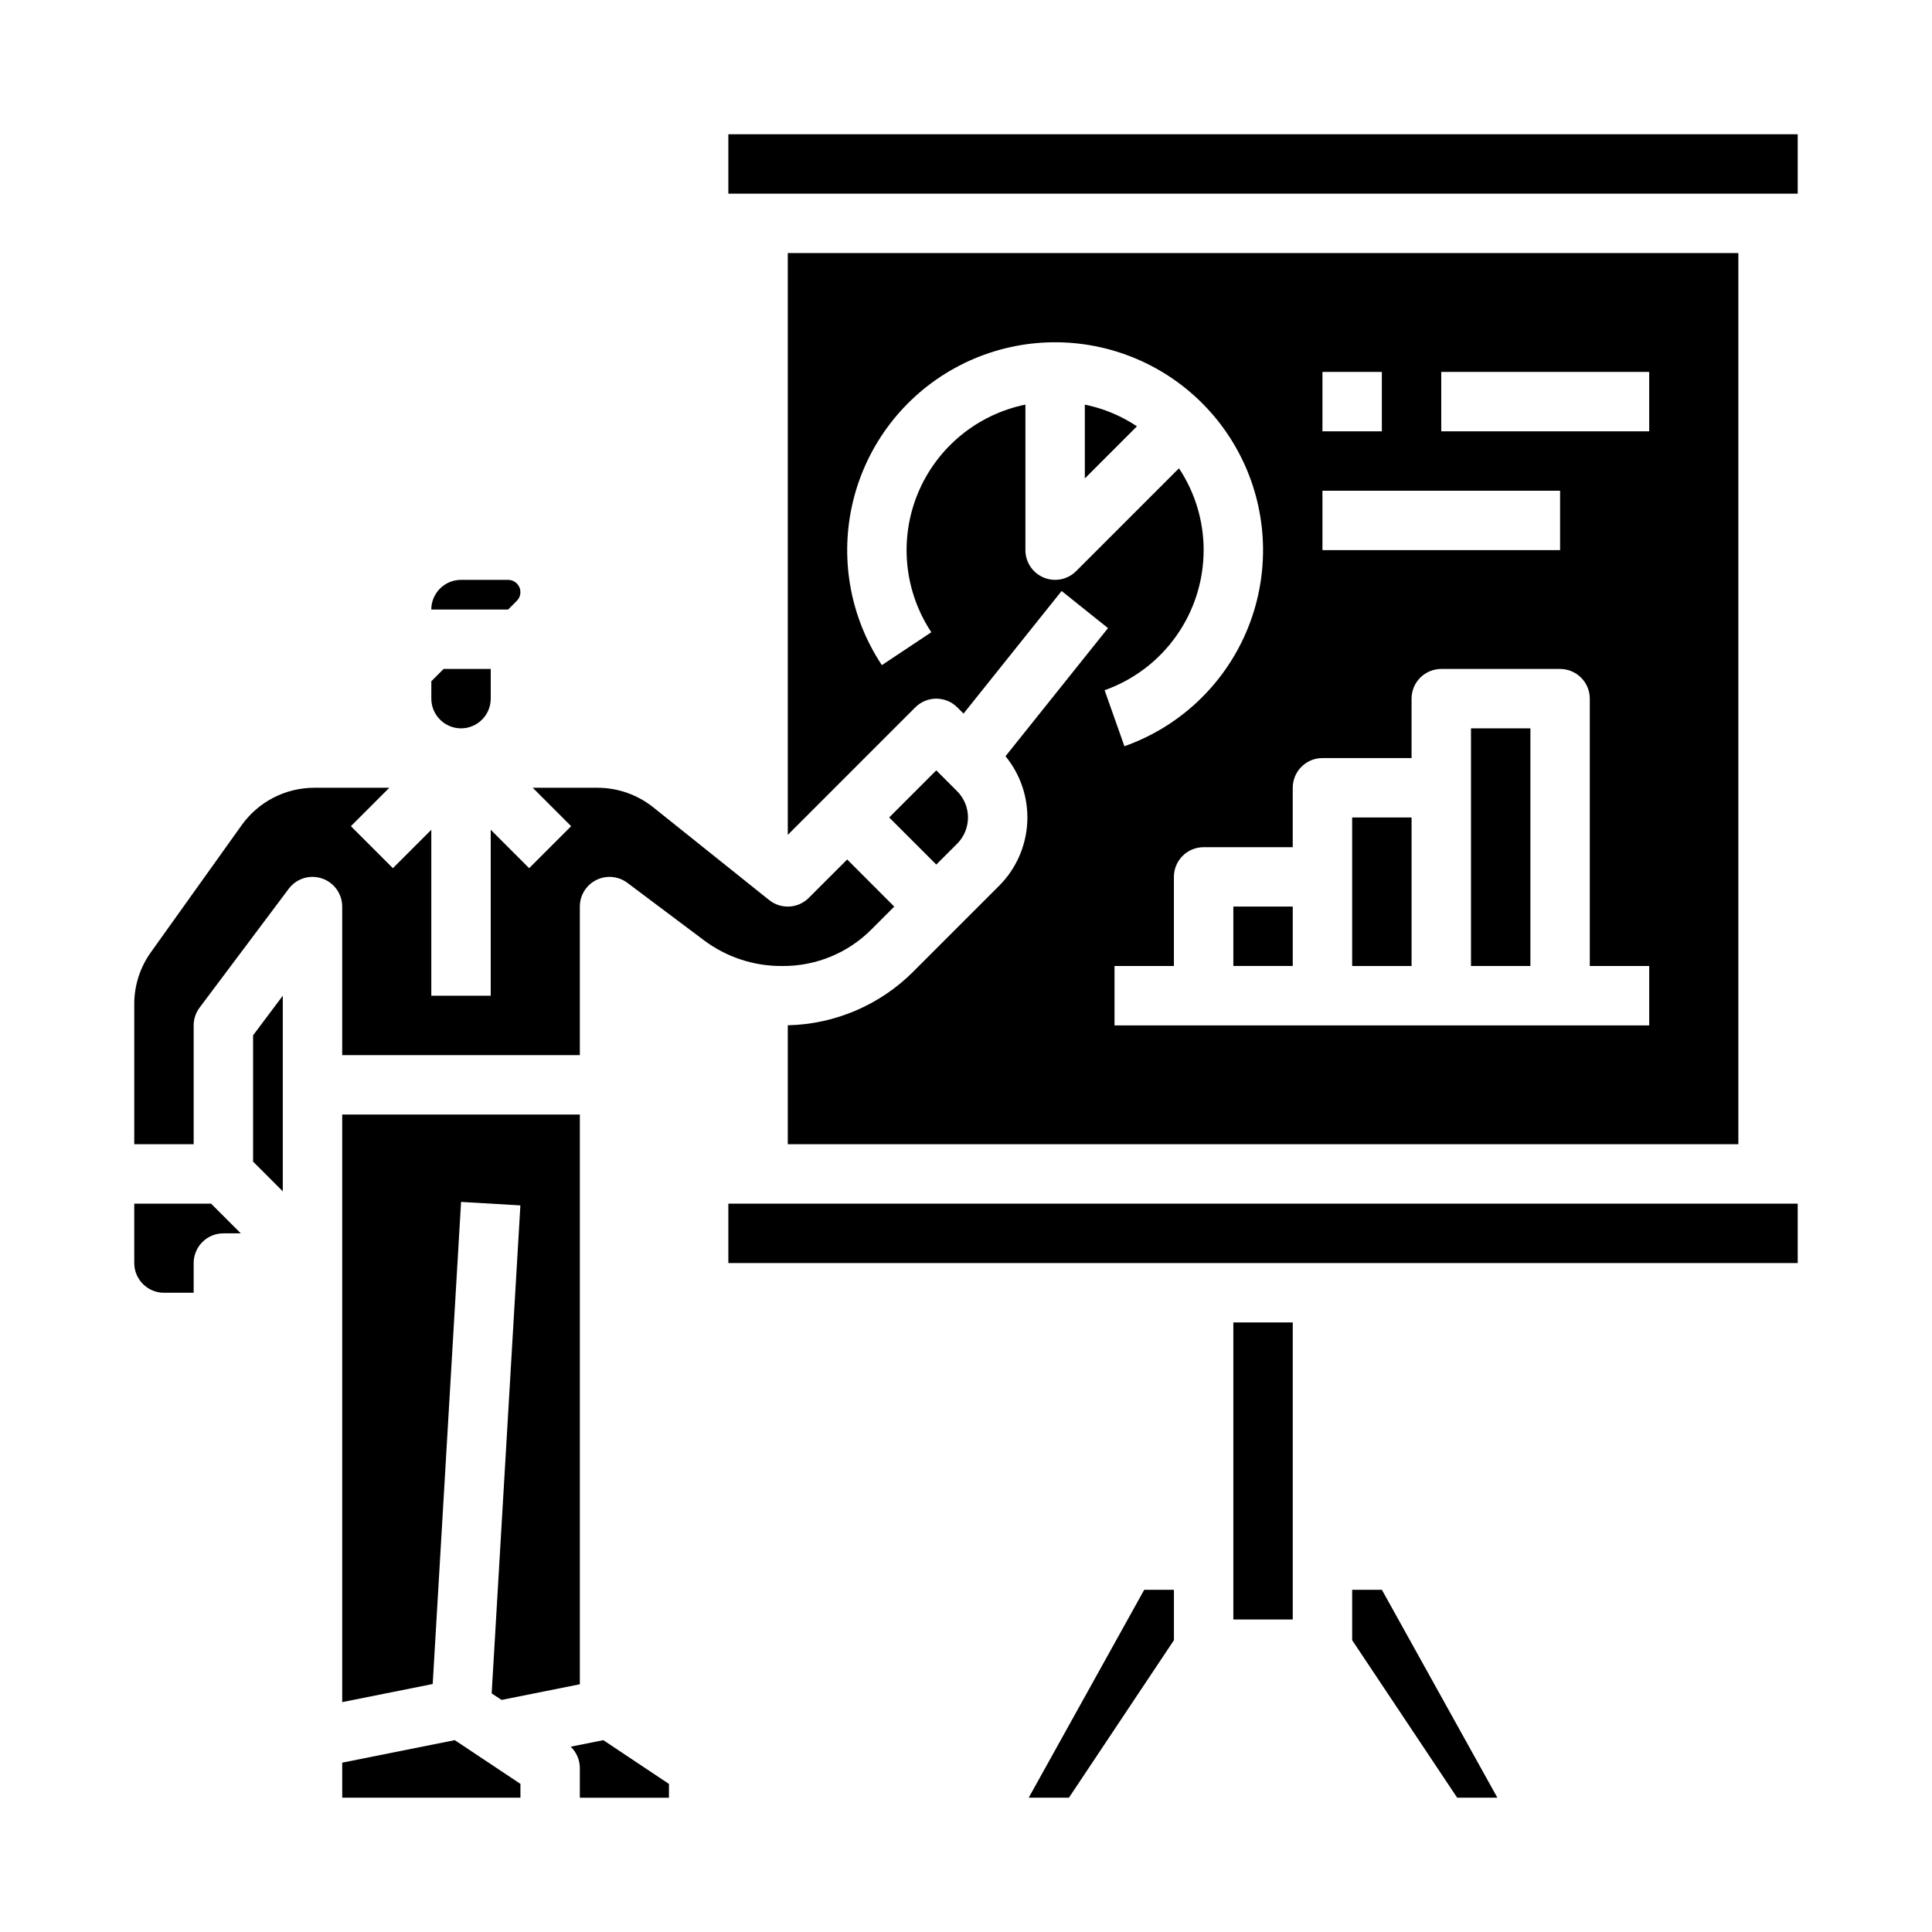 <?xml version="1.0" encoding="UTF-8"?>
<!-- Uploaded to: ICON Repo, www.svgrepo.com, Generator: ICON Repo Mixer Tools -->
<svg fill="#000000" width="800px" height="800px" version="1.1" viewBox="144 144 512 512" xmlns="http://www.w3.org/2000/svg">
 <g>
  <path d="m351.53 400c8.793 0.023 17.227-3.473 23.422-9.703l6.039-6.039-12.48-12.488-10.18 10.18c-2.836 2.836-7.352 3.086-10.484 0.582l-30.734-24.59c-4.191-3.344-9.391-5.168-14.754-5.176h-17.18l10.18 10.18-11.133 11.133-10.18-10.18v43.973h-15.746v-43.973l-10.18 10.18-11.129-11.133 10.176-10.18h-19.895c-7.625 0.008-14.777 3.691-19.215 9.891l-24.078 33.707c-2.867 4-4.406 8.801-4.398 13.727v37.141h15.742v-31.488c0-1.703 0.555-3.359 1.578-4.723l23.617-31.488h-0.004c2.035-2.711 5.574-3.816 8.789-2.746 3.215 1.074 5.383 4.082 5.383 7.469v39.359h62.977v-39.359c0-2.981 1.684-5.707 4.352-7.039 2.664-1.336 5.856-1.047 8.242 0.742l20.254 15.191c5.945 4.473 13.191 6.879 20.633 6.852z"/>
  <path d="m295.24 606.89c1.543 1.477 2.414 3.519 2.422 5.656v7.871h23.617v-3.66l-17.398-11.598z"/>
  <path d="m470.85 384.25h15.742v15.742h-15.742z"/>
  <path d="m276.91 594.5 20.754-4.152v-150.98h-62.977v155.71l23.984-4.801 7.516-127.76 15.719 0.926-7.609 129.32z"/>
  <path d="m518.08 360.64h-15.742v39.363h15.742z"/>
  <path d="m549.57 337.02h-15.742v62.977h15.742z"/>
  <path d="m234.69 611.12v9.289h47.23v-3.66l-17.398-11.594z"/>
  <path d="m280.96 303.23c0.93-0.93 1.211-2.332 0.703-3.551-0.504-1.219-1.691-2.012-3.012-2.012h-12.48c-4.348 0.004-7.867 3.523-7.875 7.871h20.355z"/>
  <path d="m266.18 337.02c4.344-0.008 7.867-3.527 7.871-7.875v-7.871h-12.484l-3.262 3.262v4.609c0.008 4.348 3.527 7.867 7.875 7.875z"/>
  <path d="m211.07 451.84 7.871 7.875v-51.844l-7.871 10.496z"/>
  <path d="m179.58 462.98v15.742c0.004 4.344 3.527 7.867 7.871 7.871h7.871v-7.871c0-2.086 0.832-4.09 2.309-5.566 1.477-1.477 3.477-2.305 5.566-2.305h4.613l-7.871-7.871z"/>
  <path d="m416.62 620.41h10.656l27.828-41.742v-13.359h-7.871z"/>
  <path d="m470.85 494.46h15.742v78.719h-15.742z"/>
  <path d="m352.77 447.23h251.91v-236.16h-251.91v154.18l33.793-33.793c3.074-3.074 8.059-3.074 11.133 0l1.652 1.652 25.992-32.492 12.293 9.836-27.164 33.957 0.004-0.004c4.023 4.914 6.078 11.145 5.766 17.488-0.312 6.34-2.965 12.34-7.449 16.836l-22.699 22.699h0.004c-8.848 8.887-20.789 14.008-33.324 14.281zm173.18-204.67h55.105v15.742h-55.105zm-31.488 0h15.742v15.742h-15.742zm0 31.488h62.977v15.742h-62.977zm-7.871 78.719c0-2.086 0.832-4.09 2.305-5.566 1.477-1.477 3.481-2.305 5.566-2.305h23.617v-15.746c0-2.086 0.828-4.09 2.305-5.566 1.477-1.473 3.481-2.305 5.566-2.305h31.488c2.09 0 4.09 0.832 5.566 2.305 1.477 1.477 2.309 3.481 2.309 5.566v70.848h15.742v15.742l-141.7 0.004v-15.742h15.742v-23.617c0-2.09 0.832-4.09 2.309-5.566 1.473-1.477 3.477-2.305 5.566-2.305h23.617zm-23.617-62.977h0.004c0.004-7.715-2.269-15.262-6.539-21.688l-27.258 27.258v-0.004c-2.25 2.254-5.637 2.926-8.578 1.707-2.941-1.219-4.859-4.09-4.859-7.273v-38.566c-12.82 2.621-23.504 11.441-28.504 23.535-4.996 12.094-3.66 25.883 3.57 36.789l-13.109 8.719c-8.512-12.832-11.266-28.641-7.598-43.594 3.672-14.953 13.43-27.691 26.914-35.125 13.488-7.434 29.469-8.883 44.07-4 14.605 4.879 26.5 15.652 32.805 29.699 6.305 14.051 6.441 30.094 0.379 44.25s-17.77 25.129-32.289 30.262l-5.246-14.844c7.672-2.723 14.312-7.754 19.008-14.402 4.699-6.644 7.227-14.582 7.234-22.723z"/>
  <path d="m397.65 353.68-5.527-5.523-12.48 12.48 12.484 12.484 5.523-5.527v0.004c3.836-3.848 3.836-10.07 0-13.918z"/>
  <path d="m502.34 565.31v13.359l27.828 41.742h10.656l-30.613-55.102z"/>
  <path d="m431.49 270.79 13.816-13.816c-4.195-2.789-8.887-4.738-13.816-5.746z"/>
  <path d="m337.02 462.98v15.742h283.39v-15.742z"/>
  <path d="m337.02 179.58h283.39v15.742h-283.39z"/>
 </g>
</svg>